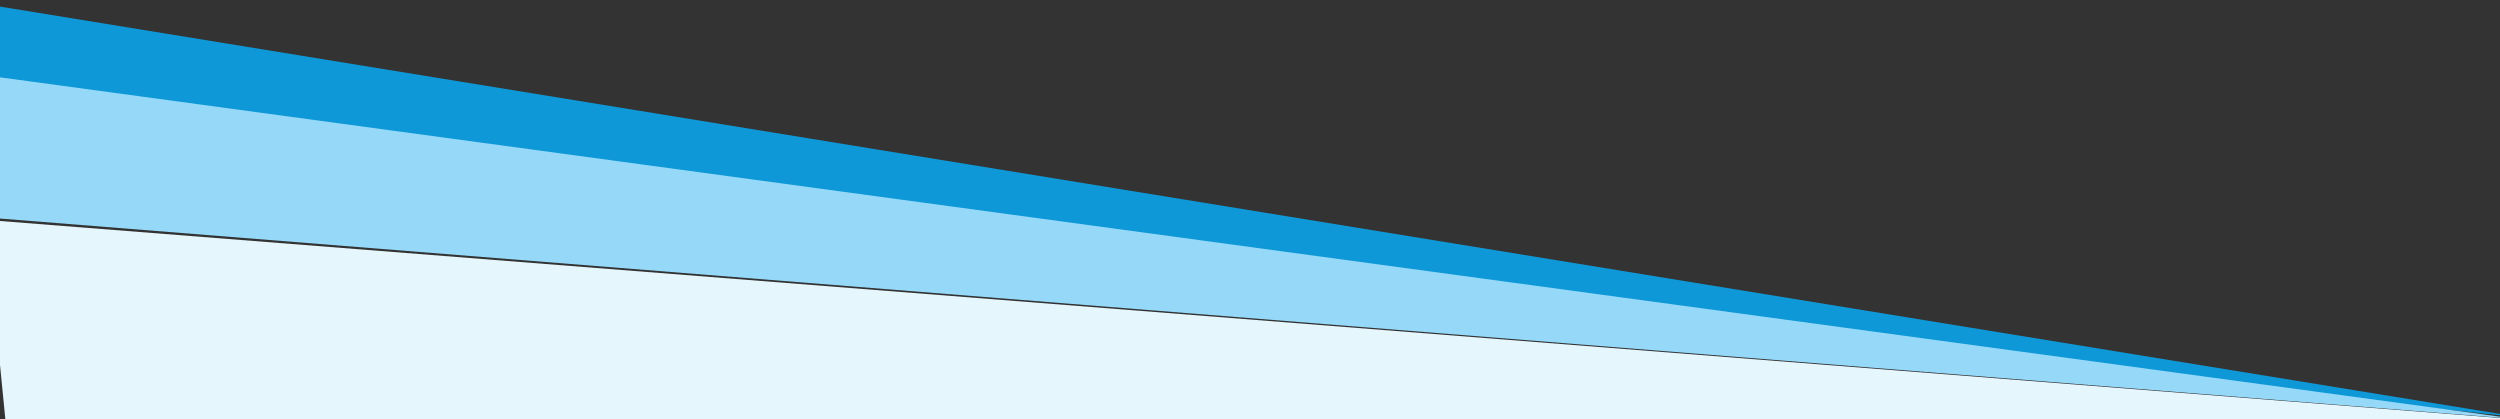 <svg xmlns="http://www.w3.org/2000/svg" fill="none" viewBox="0 0 1937 325"><rect x="0" y="0" width="1937" height="325" fill="#333333" stroke="none"/><g clip-path="url(#clip0_104_187)"><path fill="#0E98D7" d="M-46.337-2.444l-31.396 109.652L1955.32 323.706-46.337-2.444z"></path><path fill="#E5F6FD" d="M18.587 471.615l-29.633-301.252L1940.63 324.168l5.42 55.026L18.587 471.615z"></path><path fill="#96D8F8" d="M-41.882 165.982L1952.27 324.891-16.394 57.696l-25.488 108.286z"></path></g><defs><clipPath id="clip0_104_187"><path fill="#fff" d="M0 0h1937v325H0z"></path></clipPath></defs></svg>